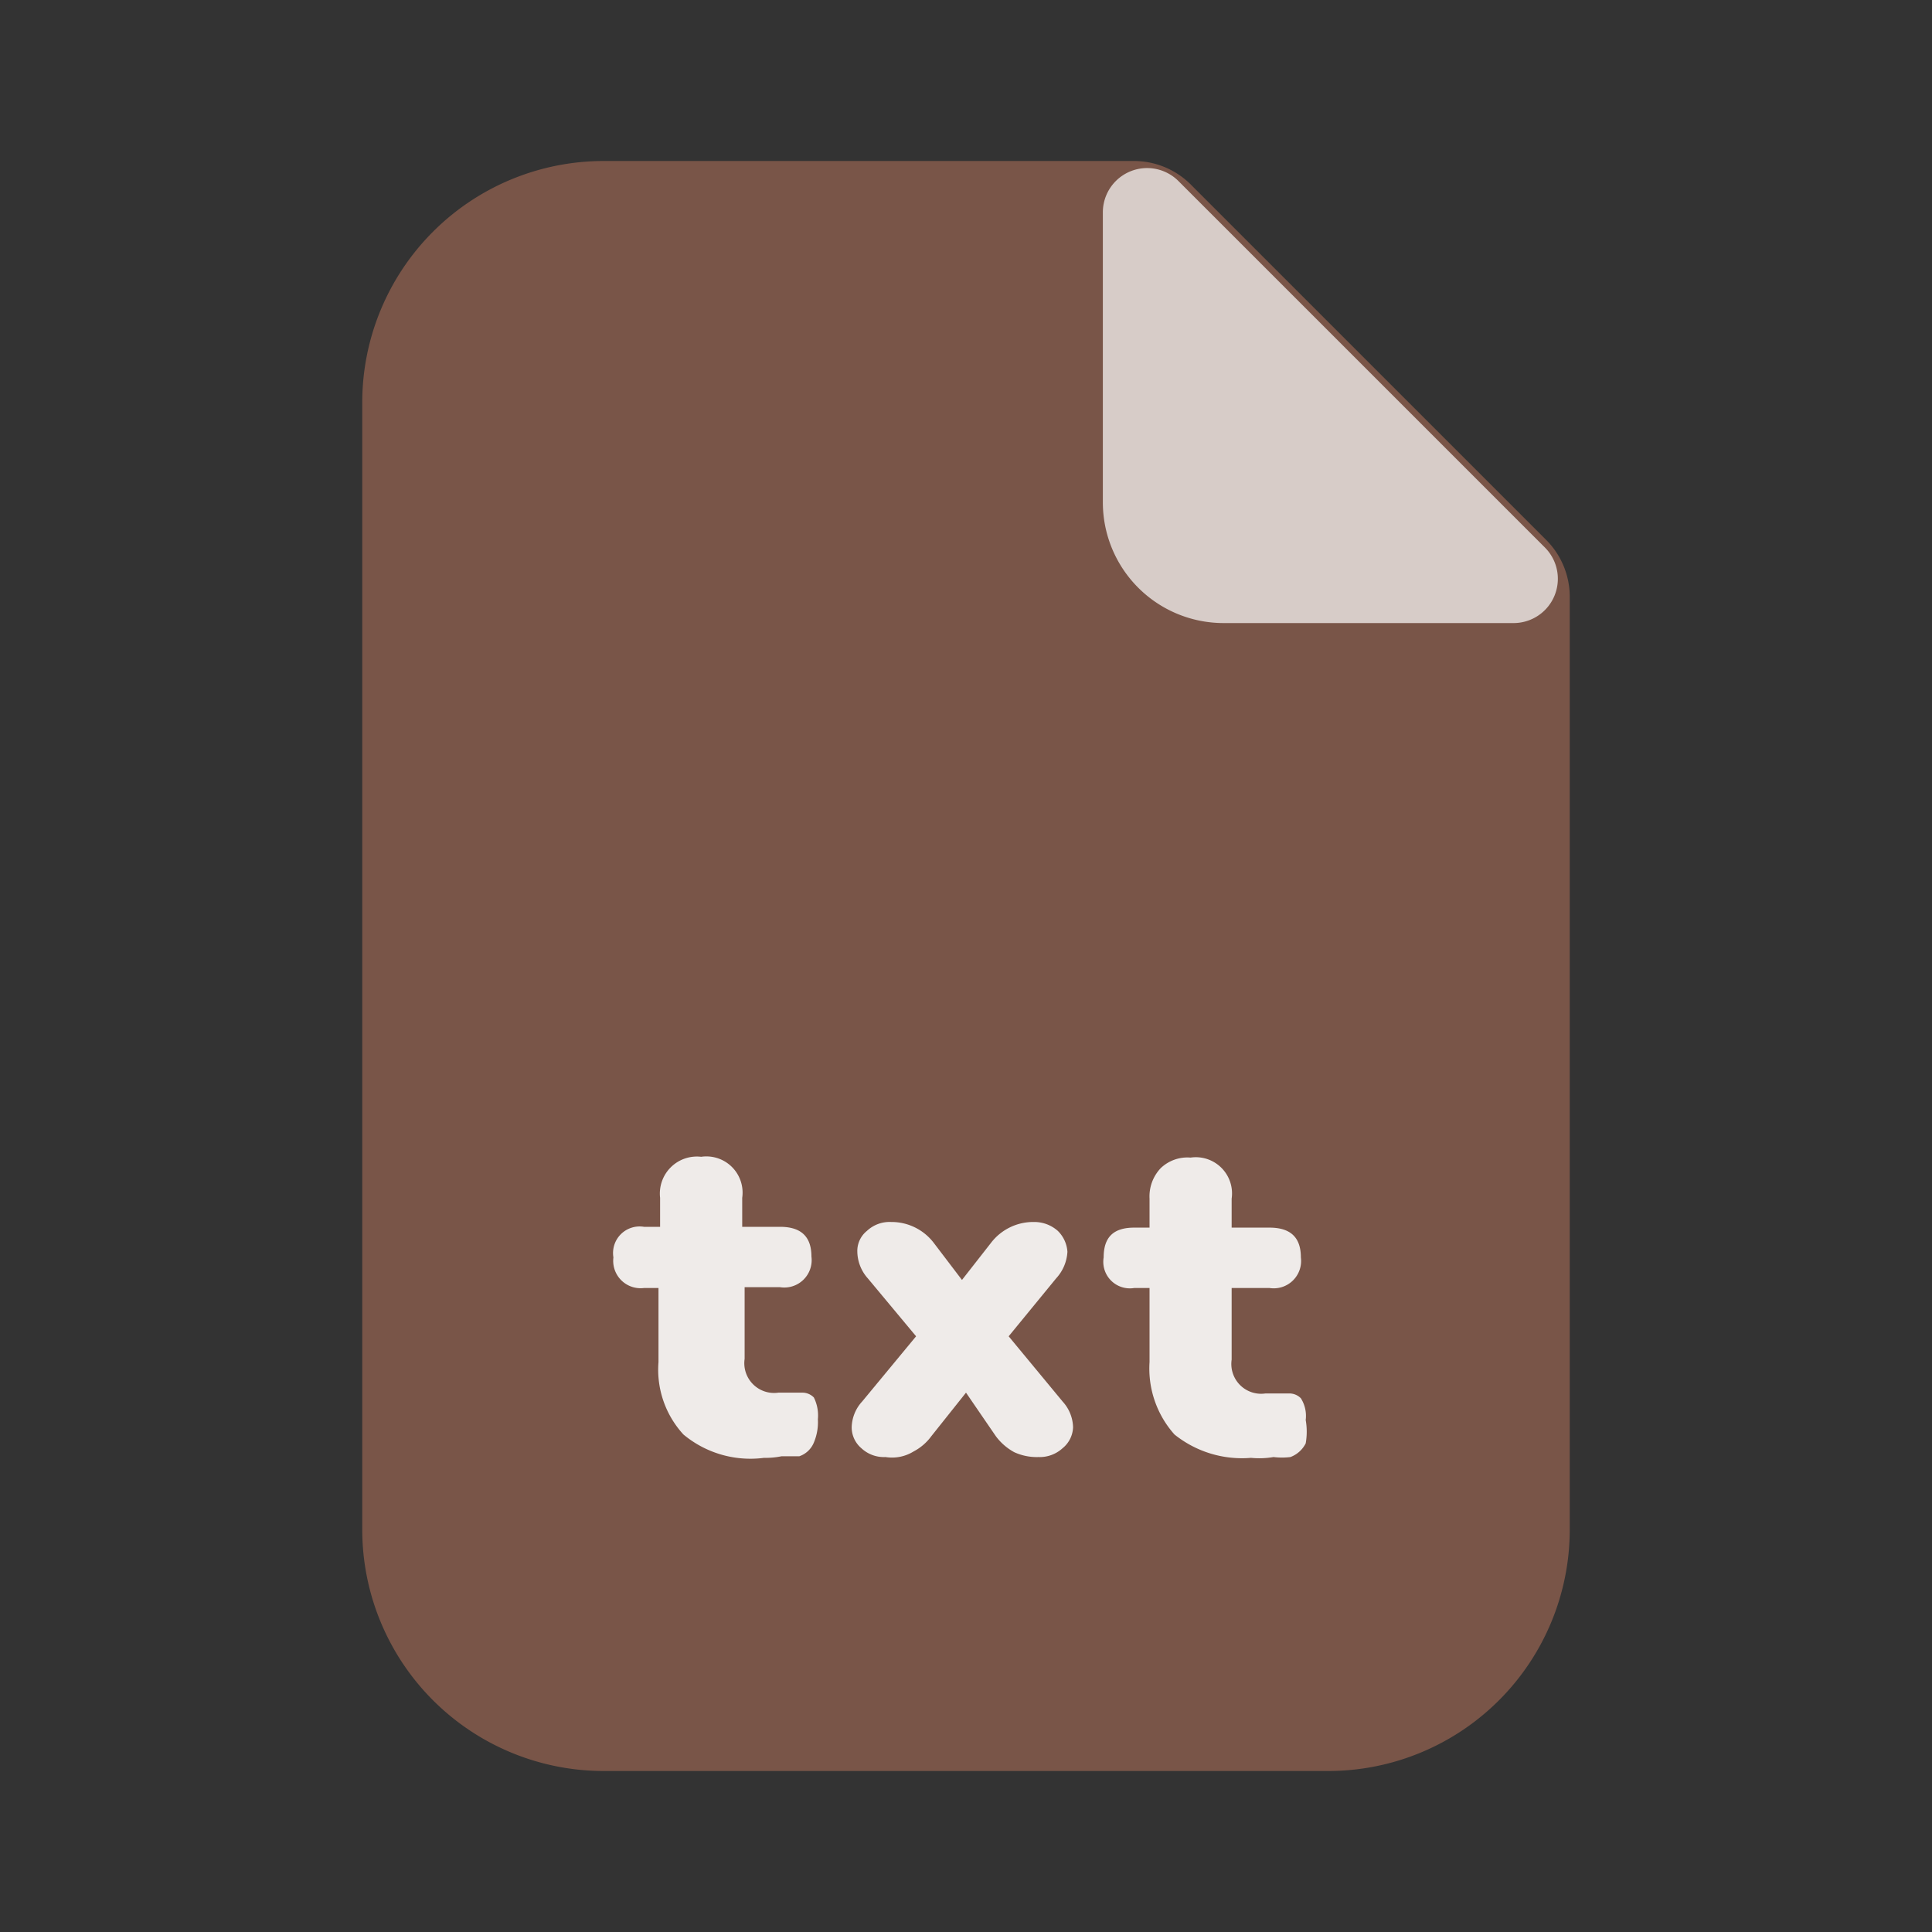 <?xml version="1.0" ?><svg data-name="Layer 1" id="Layer_1" viewBox="0 0 24 24" xmlns="http://www.w3.org/2000/svg"><rect x="0" y="0" width="24" height="24" fill="#333333" stroke="none"/><defs><style>.cls-1{fill:#795548;}.cls-2{fill:#d7ccc8;}.cls-3{fill:#efebe9;}</style></defs><title/><path class="cls-1" d="M16.5,22h-9a3,3,0,0,1-3-3V5a3,3,0,0,1,3-3h6.59a1,1,0,0,1,.7.29l4.42,4.42a1,1,0,0,1,.29.7V19A3,3,0,0,1,16.5,22Z"/><path class="cls-2" d="M18.8,7.74H15.2a1.5,1.5,0,0,1-1.5-1.5V2.64a.55.55,0,0,1,.94-.39L19.19,6.8A.55.55,0,0,1,18.8,7.74Z"/><path class="cls-3" d="M9.49,18.11a1.3,1.3,0,0,1-1-.29,1.19,1.19,0,0,1-.31-.9V16H8a.34.34,0,0,1-.38-.38A.33.33,0,0,1,8,15.24h.2v-.36a.46.46,0,0,1,.51-.51.45.45,0,0,1,.51.51v.36h.47c.26,0,.39.12.39.37a.34.34,0,0,1-.39.38H9.25v.89a.37.37,0,0,0,.42.42l.15,0,.14,0a.2.2,0,0,1,.15.06.5.5,0,0,1,.05.27.65.65,0,0,1-.05.29.3.3,0,0,1-.18.17l-.22,0A1,1,0,0,1,9.49,18.11Z"/><path class="cls-3" d="M11,18.1a.41.41,0,0,1-.3-.11.34.34,0,0,1-.12-.26.49.49,0,0,1,.13-.32l.67-.81-.6-.72a.51.51,0,0,1-.13-.33.32.32,0,0,1,.12-.26.41.41,0,0,1,.3-.11.66.66,0,0,1,.53.26l.35.46.36-.46a.66.66,0,0,1,.53-.26.44.44,0,0,1,.3.11.4.4,0,0,1,.12.26.53.53,0,0,1-.14.33l-.59.72.67.81a.49.49,0,0,1,.13.32.35.35,0,0,1-.13.26.42.42,0,0,1-.3.11.67.67,0,0,1-.3-.06.7.7,0,0,1-.23-.2L12,17.3l-.43.54a.64.64,0,0,1-.22.19A.51.51,0,0,1,11,18.1Z"/><path class="cls-3" d="M15.54,18.11a1.34,1.34,0,0,1-.95-.29,1.23,1.23,0,0,1-.31-.9V16h-.19a.33.33,0,0,1-.38-.38c0-.25.12-.37.38-.37h.19v-.36a.51.51,0,0,1,.14-.38.48.48,0,0,1,.37-.13.45.45,0,0,1,.51.51v.36h.47c.26,0,.39.12.39.37a.34.34,0,0,1-.39.38H15.3v.89a.37.37,0,0,0,.42.42l.15,0,.14,0a.2.2,0,0,1,.15.06.41.41,0,0,1,.06.27.84.84,0,0,1,0,.29.35.35,0,0,1-.19.17.87.87,0,0,1-.21,0A1.06,1.06,0,0,1,15.54,18.11Z"/></svg>